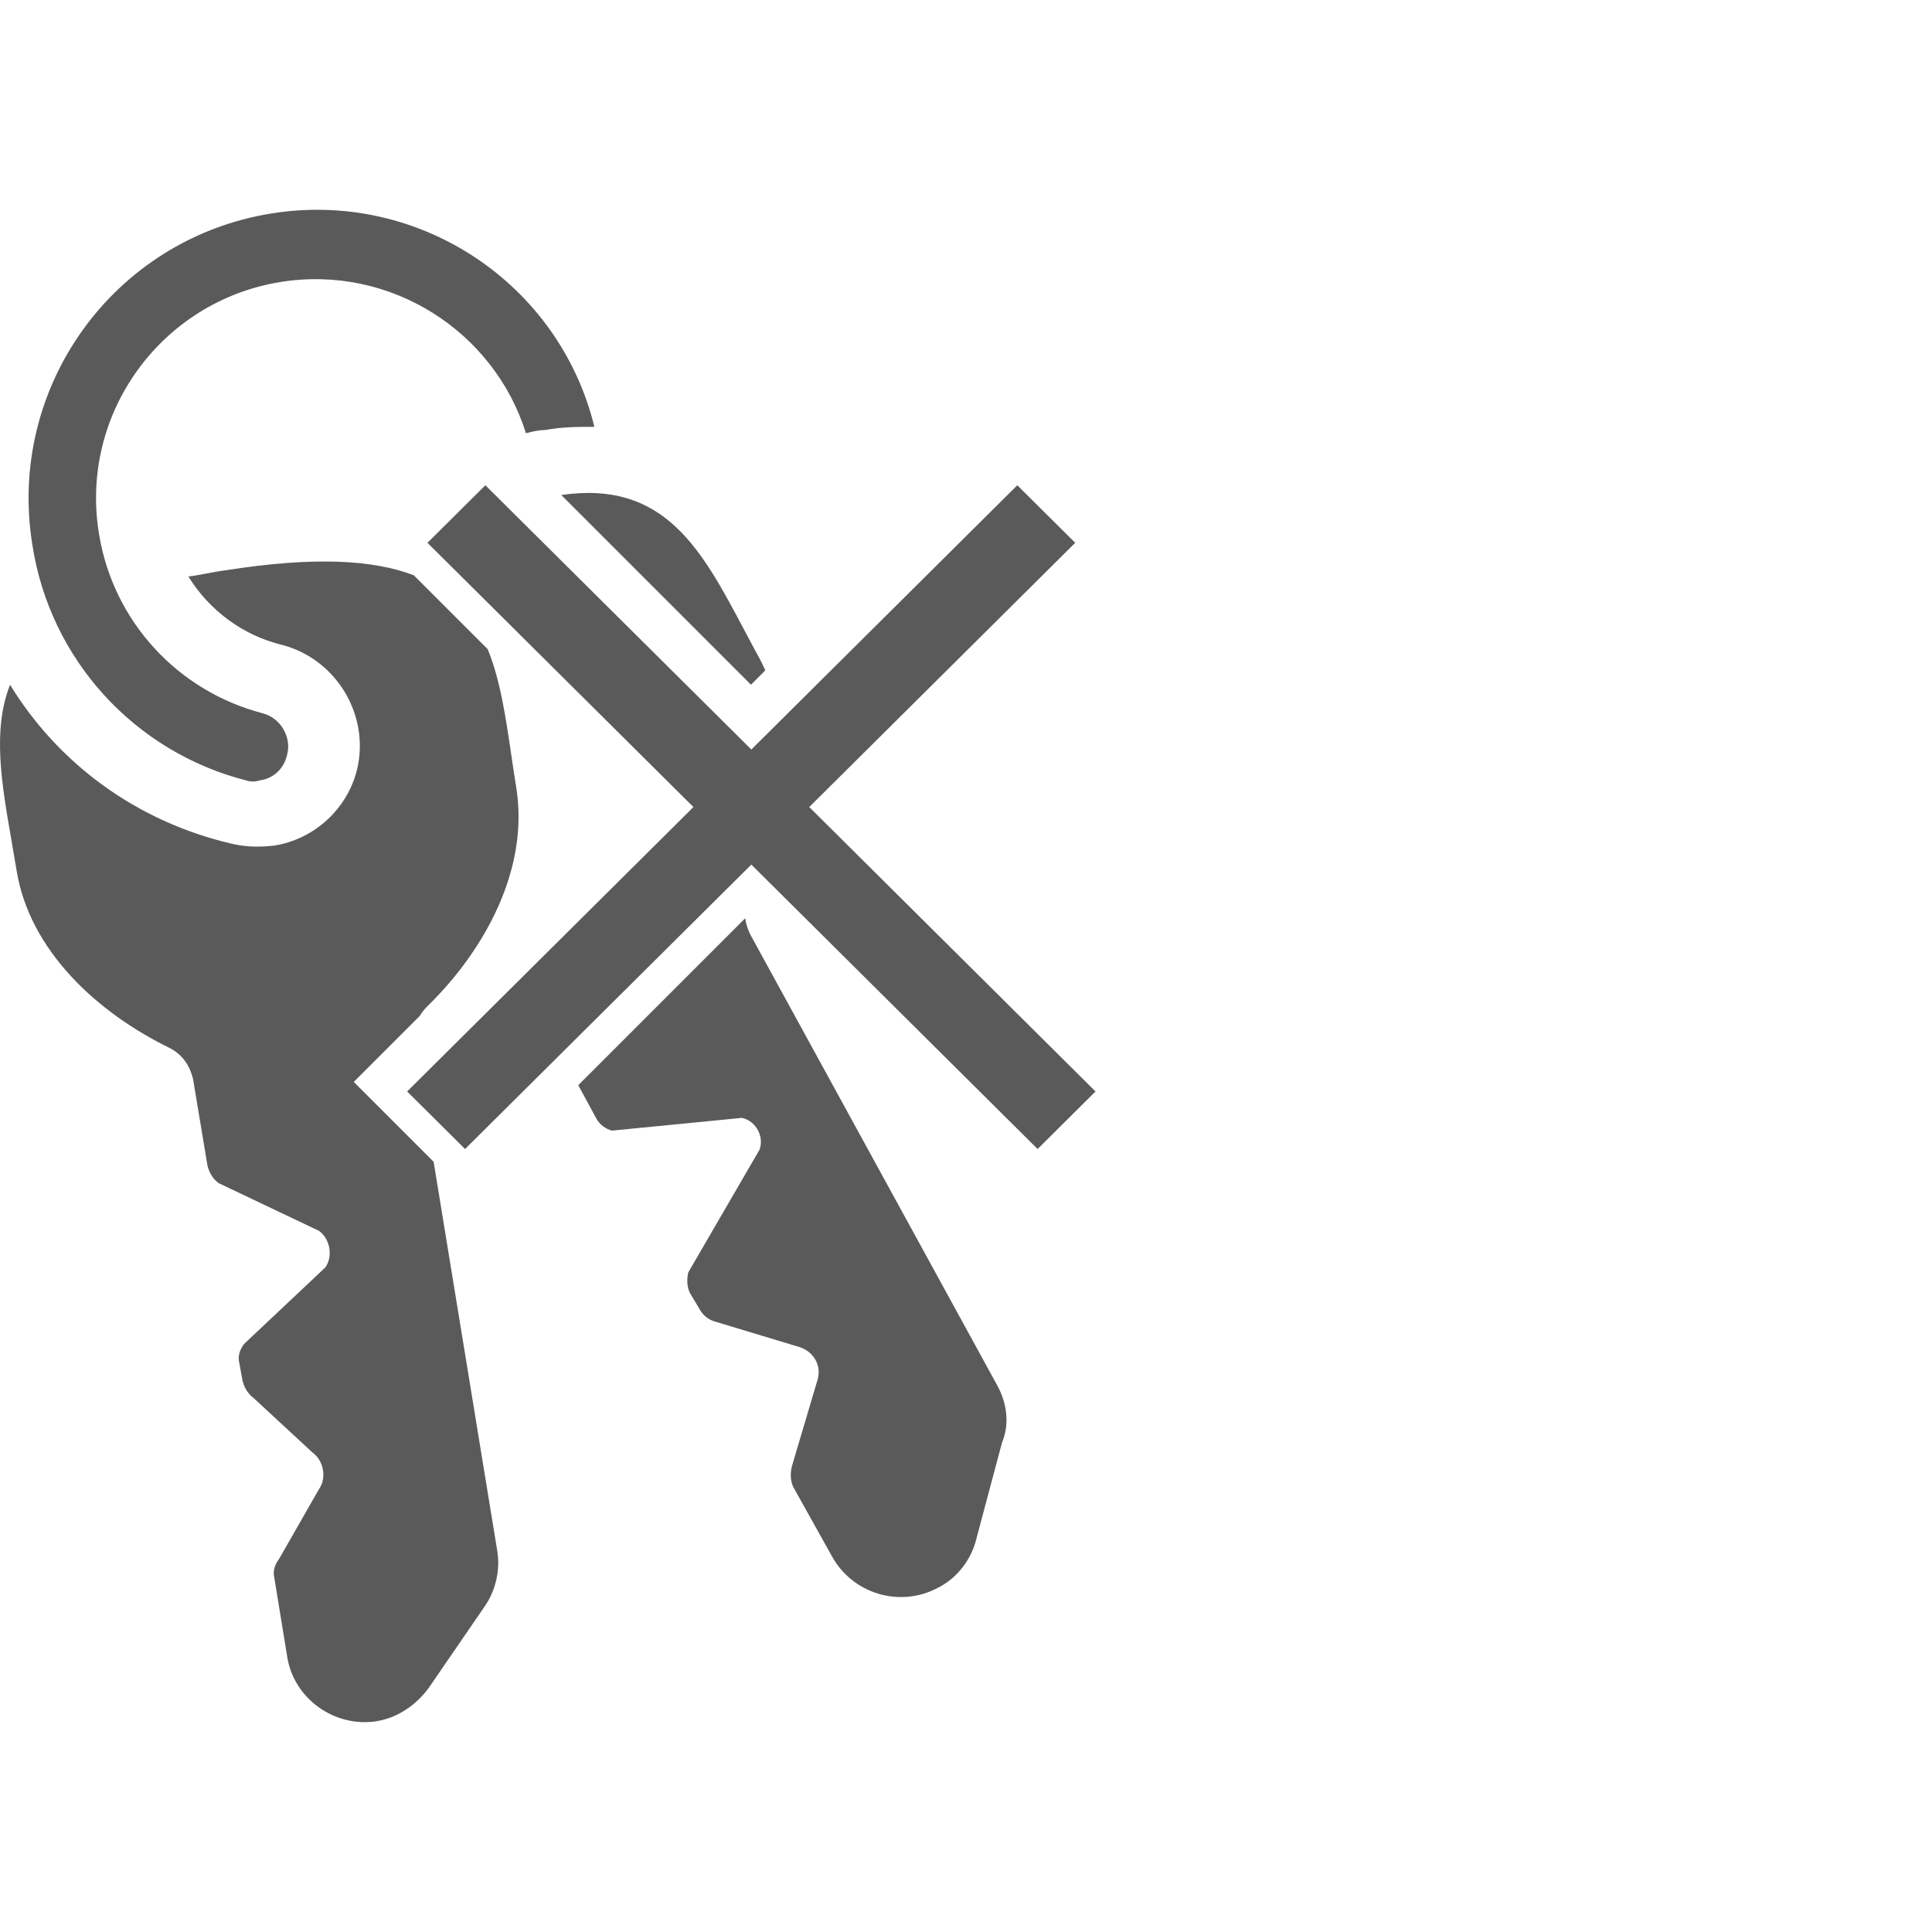 <svg width="396" height="396" viewBox="0 0 396 396" fill="none" xmlns="http://www.w3.org/2000/svg">
<path fill-rule="evenodd" clip-rule="evenodd" d="M50.361 159.94C51.339 160.265 52.318 160.265 53.297 159.94C55.908 159.614 58.191 157.654 58.845 154.718C59.824 151.128 57.54 147.212 53.95 146.233C36.329 141.665 23.273 127.305 20.337 109.683C16.093 84.879 33.064 61.71 57.54 57.792C80.059 54.202 101.27 67.908 107.797 88.794L107.817 88.789C109.115 88.465 110.415 88.141 111.712 88.141C115.302 87.488 118.567 87.488 121.828 87.488C114.651 58.119 85.931 38.863 55.58 43.76C23.271 48.982 1.405 79.331 6.628 111.64C10.217 135.137 27.514 154.064 50.36 159.939L50.361 159.94ZM153.812 191.596L204.397 283.952L204.399 283.953C206.356 287.543 207.007 291.784 205.377 295.704L200.155 315.286C199.177 319.529 196.238 323.444 192.322 325.402C184.489 329.645 174.7 326.708 170.457 318.875L162.624 304.844C161.973 303.537 161.973 301.905 162.299 300.6L167.521 282.979C168.499 280.04 166.867 277.103 163.931 276.124L146.634 270.902C145.328 270.577 144.023 269.596 143.37 268.291L141.412 265.027C140.761 263.72 140.761 262.088 141.087 260.784L155.678 235.654C156.657 233.043 155.024 229.781 152.088 229.128L125.422 231.739C124.116 231.413 122.811 230.432 122.158 229.128L118.527 222.425L152.739 188.214C152.896 189.366 153.27 190.509 153.812 191.596ZM156.864 137.409C156.526 136.644 156.163 135.886 155.772 135.138C154.671 133.133 153.612 131.134 152.569 129.165L152.568 129.164L152.568 129.164C143.833 112.678 136.246 98.359 115.044 101.463L153.927 140.346L156.864 137.409ZM84.817 117.915C76.541 114.735 64.447 114.037 46.444 116.863C45.138 117.026 43.833 117.27 42.527 117.515L42.527 117.515C41.221 117.76 39.916 118.005 38.611 118.167C42.854 125.022 49.706 130.242 57.865 132.199C68.96 135.136 75.814 146.559 73.203 157.654C71.245 165.813 64.391 172.014 56.233 173.318C53.296 173.644 50.685 173.644 47.748 172.993C27.843 168.424 11.851 156.35 2.06 140.358C-1.591 149.626 0.317 160.586 2.376 172.406C2.709 174.321 3.046 176.258 3.365 178.215C5.976 194.858 20.008 207.585 34.695 214.766C37.306 216.07 38.939 218.355 39.59 221.292L42.526 238.914C42.852 240.218 43.505 241.525 44.812 242.503L65.373 252.283C67.658 253.916 68.309 257.505 66.677 259.789L50.032 275.463C49.053 276.768 48.727 278.075 49.053 279.379L49.706 282.969C50.032 284.273 50.685 285.58 51.992 286.559L64.068 297.739C66.354 299.371 67.005 302.961 65.373 305.244L57.212 319.519C56.233 320.823 55.907 322.13 56.233 323.434L58.844 339.426C60.148 348.238 68.635 354.111 77.119 352.807C81.362 352.153 85.278 349.542 87.888 345.952L99.312 329.309C101.597 326.045 102.576 321.804 101.923 317.886L88.88 238.125L72.514 221.759L86.041 208.232C86.435 207.557 86.938 206.907 87.564 206.281C99.313 194.858 108.451 178.215 105.839 161.572C105.47 159.305 105.139 157.055 104.814 154.839C103.645 146.887 102.54 139.369 99.957 133.055L84.817 117.915Z" fill="#5A5A5A"/>
<path d="M145.677 165.42L87 223.718L95.323 231.988L154 173.69L212.677 231.988L221 223.718L162.323 165.42L216.838 111.258L208.515 102.988L154 157.151L99.485 102.988L91.162 111.258L145.677 165.42Z" fill="#5A5A5A" stroke="#5A5A5A" stroke-width="5"/>
</svg>
